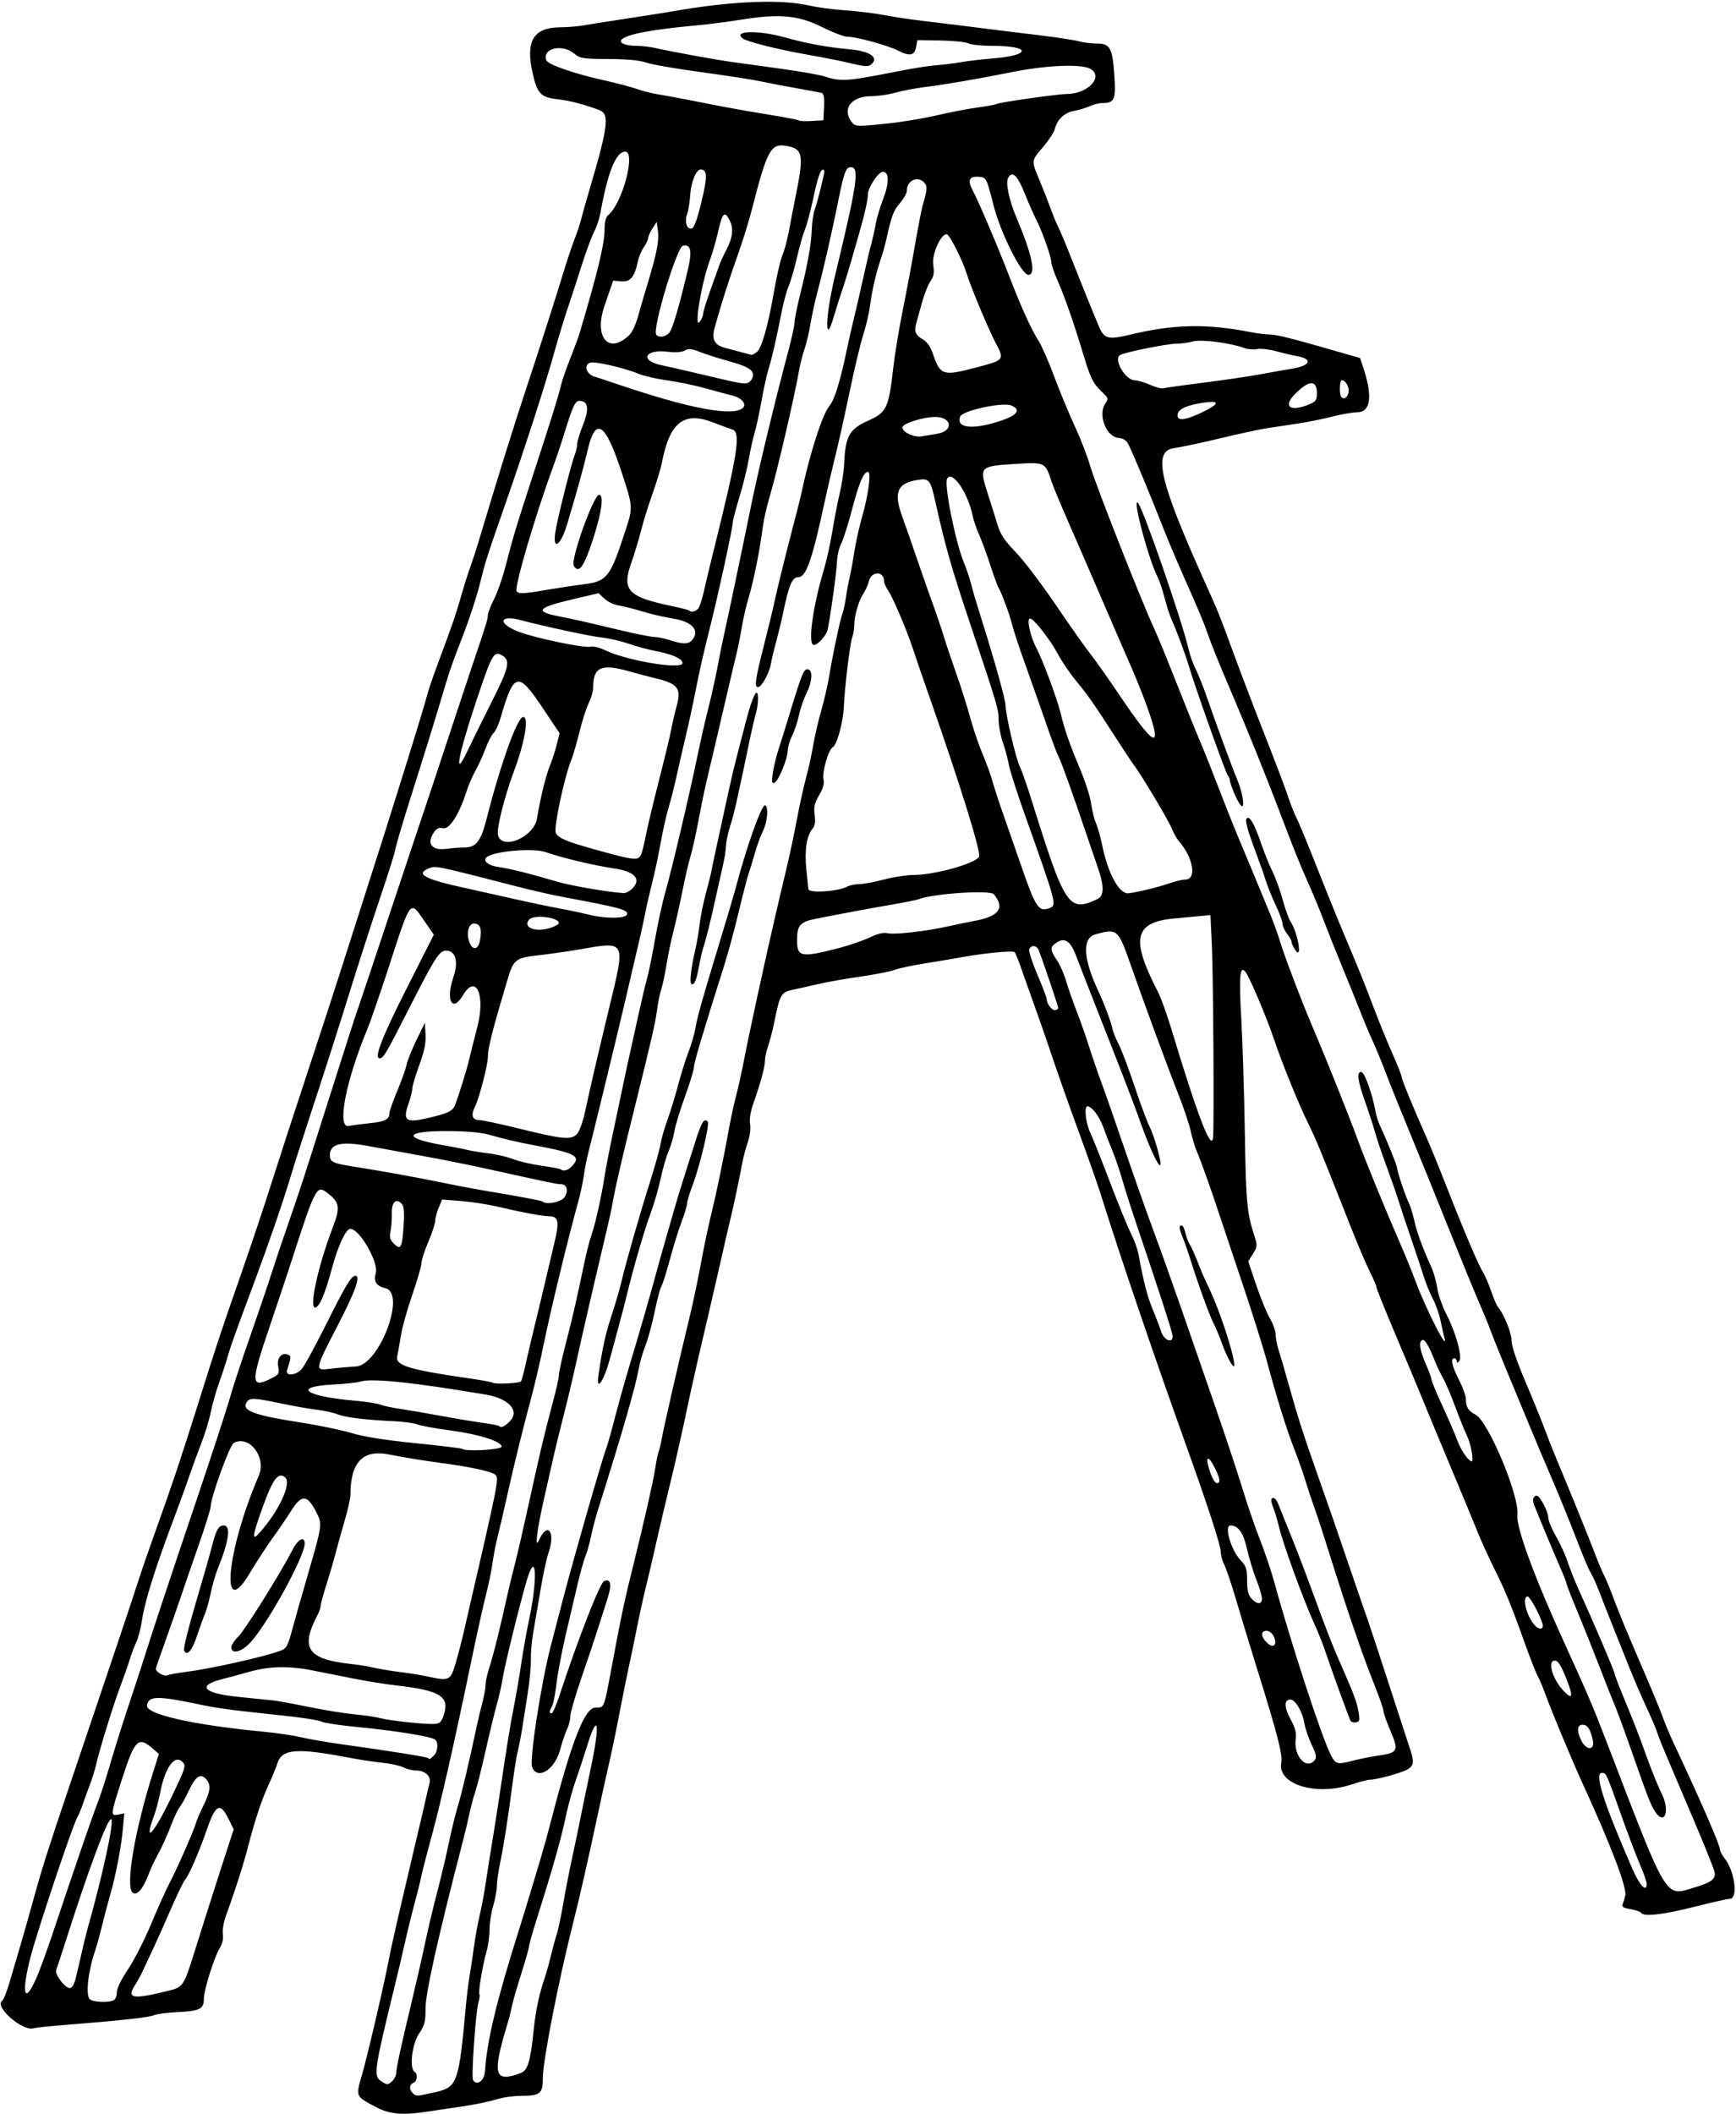 <?xml version="1.0" encoding="UTF-8"?>
<svg version="1.1" viewBox="0 0 758 923" xmlns="http://www.w3.org/2000/svg">
<path d="m164 919.82c-8.732-4.595-8.693-4.507-6.106-13.41 2.459-8.463 9.518-38.638 11.794-50.414 0.797-4.125 2.559-12.225 3.916-18s3.617-15.45 5.024-21.5c1.407-6.05 3.158-13.475 3.891-16.5 0.734-3.025 2.04-8.65 2.904-12.5s1.831-7.945 2.151-9.101c0.78-2.82-1.94-5.4-5.69-5.4-1.638 0-4.193-0.615-5.679-1.367-1.485-0.752-5.625-1.666-9.2-2.032-3.575-0.366-9.875-1.315-14-2.109-23.228-4.47-29.753-4.02-31.822 2.194-0.698 2.097-2.318 6.063-3.599 8.813-3.154 6.769-6.319 16.185-9.079 27-2.073 8.124-5.565 19.081-10.038 31.491-0.89 2.47-1.408 5.845-1.15 7.5 0.291 1.87-0.224 4.152-1.361 6.028-2.48 4.093-6.923 18.249-6.939 22.109-0.018 4.482-1.666 5.329-11.329 5.819-4.729 0.24-9.405 0.851-10.391 1.358-1.813 0.932-15.431 2.427-38.293 4.206-6.875 0.535-13.4 1.221-14.5 1.524-4.852 1.338-17.264-9.709-13.513-12.027 0.543-0.335 1.939-3.849 3.104-7.809 1.165-3.96 3.377-11.48 4.916-16.7 1.54-5.22 4.214-14.68 5.943-21 3.228-11.81 6.274-21.384 15.113-47.5 16.935-50.041 28.011-83.014 30.232-90 1.399-4.4 4.889-14.525 7.756-22.5 7.111-19.782 10.829-30.901 18.559-55.5 8.356-26.588 9.608-30.365 18.729-56.5 4.127-11.825 10.068-29.6 13.203-39.5 3.134-9.9 10.311-31.95 15.949-49 5.637-17.05 12.168-37.075 14.513-44.5 2.345-7.425 7.092-22.275 10.548-33 11.062-34.327 25.984-82.245 26.936-86.5 0.37-1.65 2.602-8.175 4.961-14.5 6.268-16.807 7.579-20.632 10.108-29.5 1.255-4.4 2.968-9.8 3.806-12 0.838-2.2 2.928-8.725 4.644-14.5 6.335-21.316 14.485-47.516 18.975-61 5.325-15.991 13.659-41.96 16.849-52.5 1.664-5.5 3.914-12.25 5-15s2.426-6.8 2.979-9c0.553-2.2 2.137-7.825 3.519-12.5 8.212-27.764 8.897-33.207 4.396-34.908-6.637-2.508-12.867-4.135-18.128-4.733-7.521-0.855-8.98-2.367-11.046-11.447-3.162-13.901 0.354-19.861 11.779-19.972 3.395-0.033 8.198-0.428 10.673-0.877 2.475-0.45 11.025-1.802 19-3.005s16.75-2.586 19.5-3.073c25.534-4.523 47.578-5.452 60-2.529 3.3 0.777 10.275 1.703 15.5 2.058 5.225 0.355 12.875 1.289 17 2.075 4.125 0.786 11.55 1.905 16.5 2.486s12.6 1.513 17 2.07c12.704 1.61 20.06 2.521 34.5 4.274 7.425 0.901 15.075 2.073 17 2.604 1.925 0.531 5.343 0.969 7.595 0.972 6.096 0.008 7.105 1.743 7.938 13.655 0.76 11.04 0.16 12.36-5.58 12.36-1.19 0-3.583 0.635-5.316 1.412-1.733 0.777-4.767 1.683-6.741 2.015-4.039 0.679-7.338 3.764-8.277 7.739-0.346 1.466-2.655 5.039-5.131 7.94-5.35 6.268-5.302 5.769-1.434 15.04 1.687 4.045 3.898 9.672 4.912 12.506 1.015 2.834 2.412 6.209 3.104 7.5s2.941 6.623 4.996 11.848c4.222 10.735 10.238 25.617 12.658 31.311 2.409 5.669 4.006 6.12 13.549 3.826 19.301-4.639 33.62-4.933 53.039-1.092 2.655 0.525 6.255 0.962 8 0.972 3.073 0.016 9.571 1.651 29.862 7.513l9.689 2.799 1.58 4.83c3.97 12.14 2.93 18.84-2.92 18.84-1.933 0-6.781 0.844-10.775 1.875-3.994 1.032-10.861 2.411-15.261 3.066s-10.475 1.569-13.5 2.032c-3.025 0.463-12.025 2.414-20 4.335s-17.156 3.875-20.403 4.342c-9.378 1.349-6.388 14.342 13.428 58.349 6.083 13.509 6.388 14.267 13.068 32.5 2.821 7.7 8.843 23.45 13.382 35 4.539 11.55 9.05 23.475 10.026 26.5 0.975 3.025 2.664 7.272 3.753 9.438s4.81 11.166 8.271 20c3.461 8.834 8.751 21.912 11.757 29.062 7.893 18.774 9.113 21.791 13.748 34 2.297 6.05 5.93 14.938 8.074 19.751 2.144 4.813 3.897 9.26 3.897 9.881 0 1.094 5.117 13.545 11.042 26.868 1.59 3.575 5.442 13.025 8.56 21 7.447 19.047 14.01 34.479 15.872 37.321 0.824 1.257 2.402 4.913 3.506 8.124s2.474 6.398 3.042 7.083c2.671 3.219 5.969 11.346 5.973 14.72 3e-3 2.334 2.227 8.967 5.897 17.583 3.241 7.609 7.042 16.947 8.447 20.752 1.405 3.805 3.975 10.292 5.712 14.417 4.873 11.571 13.891 33.797 16.558 40.809 1.32 3.47 3.084 7.633 3.92 9.25 0.836 1.617 2.802 6.428 4.367 10.691 1.566 4.263 6.552 16.3 11.081 26.75 4.529 10.45 9.025 21.25 9.991 24 0.967 2.75 3.13 7.925 4.808 11.5 11.84 25.24 20.22 44.5 20.22 46.48 0 0.693 0.929 2.441 2.064 3.885 4.455 5.664 5.956 17.645 2.21 17.645-0.984 0-7.987 1.575-15.563 3.5-13.536 3.439-22.044 4.39-23.158 2.587-0.31-0.502-2.393-1.222-4.628-1.599-3.268-0.552-3.927-1.01-3.366-2.337 0.384-0.908 0.883-2.55 1.11-3.651 0.721-3.497-6.26-21.851-18.257-48-4.797-10.455-14.016-32.527-16.498-39.5-1.077-3.025-2.618-6.686-3.425-8.135-0.807-1.449-3.292-7.749-5.524-14-5.97-16.74-8.7-23.4-13.43-32.86-2.341-4.675-5.619-11.875-7.283-16s-5.569-13.575-8.677-21c-8.272-19.761-14.554-34.884-16.617-40-0.998-2.475-5.67-13.608-10.382-24.74-4.71-11.13-8.57-20.71-8.57-21.28 0-0.571-1.293-3.613-2.873-6.76s-5.445-12.246-8.588-20.221c-12.726-32.289-14.978-37.769-18.075-44-4.31-8.671-11.514-26.374-15.306-37.61-3.309-9.807-10.648-27.061-12.421-29.203-2.368-2.861-2.798 2.078-1.767 20.256 0.577 10.164 1.278 32.494 1.558 49.622 0.499 30.527 0.957 35.591 4.085 45.187 1.472 4.516 1.446 4.917-0.518 8.095l-2.067 3.344 3.459 10.27c1.902 5.649 4.596 12.211 5.986 14.583 1.39 2.372 2.525 5.582 2.522 7.134-3e-3 1.552 0.655 4.847 1.462 7.322 0.807 2.475 2.652 8.775 4.101 14 3.829 13.806 6.631 22.574 12.786 40 5.82 16.478 6.934 19.697 15.22 44 2.907 8.525 5.784 16.85 6.394 18.5 0.61 1.65 4.914 14.7 9.563 29s8.909 27.382 9.466 29.071c1.511 4.583 1.25 6.232-1.238 7.815-2.34 1.49-13.61 4.61-16.67 4.61-0.97 0-4.421 0.894-7.669 1.986-15.743 5.295-32.813 0.075-30.947-9.463 0.654-3.342-1.685-12.42-10.444-40.523-3.171-10.175-7.384-24.011-9.362-30.746-1.978-6.735-4.284-13.575-5.125-15.2-0.83-1.62-1.52-4.12-1.52-5.56 0-2.8-5.46-19.58-15.47-47.49-14.14-39.47-28.1-80.5-37.06-109-1.297-4.125-5.576-16.275-9.508-27s-8.873-24.675-10.979-31c-2.106-6.325-5.693-16.675-7.97-23s-5.071-14.2-6.208-17.5c-1.137-3.3-2.393-6.363-2.792-6.806-0.719-0.799-13.878 0.473-23.513 2.272-2.75 0.514-9.725 1.686-15.5 2.605-5.775 0.919-11.85 2.216-13.5 2.882-1.65 0.666-8.4 1.989-15 2.941-6.6 0.952-14.925 2.424-18.5 3.271-3.575 0.847-8.11 1.869-10.077 2.272-6.008 1.23-6.316 1.734-8.903 14.564-0.665 3.3-1.842 7.815-2.615 10.033-0.773 2.218-1.411 5.143-1.417 6.5-0.013 2.749-1.816 9.431-4.982 18.467-1.349 3.85-1.891 7.161-1.511 9.239 0.348 1.906-0.078 5.199-1.035 8-0.895 2.618-2.034 7.011-2.531 9.761-1.06 5.864-3.736 18.502-4.975 23.5-0.477 1.925-2.706 11.6-4.953 21.5s-5.634 24.525-7.527 32.5-5.003 21.925-6.911 31-5.021 22.8-6.917 30.5-4.654 19.4-6.127 26c-1.474 6.6-3.523 15.375-4.555 19.5s-2.808 12.225-3.947 18-2.726 13.425-3.527 17c-0.801 3.575-2.616 12.575-4.034 20s-3.423 17.1-4.455 21.5-3.268 14.525-4.968 22.5c-4.502 21.111-7.899 36.031-11.043 48.5-6.27 24.86-12.99 59.41-12.99 66.77 0 6.817-1.135 7.724-9.684 7.74-3.199 6e-3 -8.066 0.725-10.816 1.597-2.75 0.872-9.275 2.219-14.5 2.992-5.225 0.773-12.425 1.84-16 2.37-10.682 1.585-15.871 1.079-21.998-2.146zm26.086-6.413c9.675-2.201 10.281-3.938 13.402-38.412 0.324-3.575 0.999-8.975 1.5-12 0.502-3.025 1.414-9.1 2.028-13.5 0.614-4.4 1.724-10.475 2.467-13.5 0.743-3.025 1.885-9.1 2.538-13.5 0.653-4.4 2.04-13.175 3.083-19.5 1.043-6.325 2.587-16.225 3.431-22 2.596-17.762 4.461-29.191 5.958-36.5 0.788-3.85 2.172-11.95 3.075-18 0.903-6.05 2.461-14.825 3.462-19.5 3.861-18.03 3.115-30.924-0.992-17.135-3.042 10.216-9.821 37.796-10.601 43.135-0.362 2.475-1.479 7.425-2.482 11s-3.239 12.8-4.969 20.5-3.767 15.8-4.529 18c-0.761 2.2-1.85 6.25-2.419 9-0.569 2.75-1.968 8.6-3.109 13-10.688 41.226-16.201 65.996-16.137 72.499 0.055 5.574-0.353 7.129-2.865 10.921-3.042 4.593-4.269 15.133-1.929 16.579 1.527 0.944 1.191 4.213-0.5 4.862-1.805 0.693-1.947 2.791-0.3 4.438 1.515 1.515 1.52 1.515 9.887-0.388zm-18.659-4.983c0.864-0.864 1.566-2.327 1.559-3.25-0.016-2.045 2.133-11.95 6.762-31.179 1.92-7.975 4.537-19.45 5.815-25.5s3.684-16.175 5.346-22.5 3.952-16 5.089-21.5 2.901-12.7 3.919-16c1.622-5.255 4.879-19.033 8.275-35 0.585-2.75 1.681-7.319 2.435-10.154 0.754-2.835 1.371-6.242 1.371-7.572s0.624-4.411 1.386-6.846c2.372-7.577 4.513-16.159 8.467-33.928 0.551-2.475 1.927-8.1 3.058-12.5s3.868-16.325 6.082-26.5c4.563-20.97 7.078-31.544 10.584-44.5 1.339-4.95 2.433-9.927 2.429-11.061-4e-3 -1.133 1.386-7.433 3.087-14 2.857-11.026 4.82-19.606 8.335-36.439 0.747-3.575 2.051-8.525 2.898-11 1.731-5.054 4.346-16.846 5.69-25.651 0.491-3.217 2.043-11.249 3.449-17.849 1.406-6.6 3.447-16.275 4.535-21.5 1.088-5.225 2.648-12.425 3.467-16 0.819-3.575 2.411-10.775 3.539-16s2.678-11.75 3.446-14.5c0.768-2.75 2.377-10.625 3.577-17.5s3.214-16.1 4.477-20.5c2.762-9.623 10.492-42.37 13.927-59 1.363-6.6 3.567-16.275 4.898-21.5s3.173-13.55 4.096-18.5c0.922-4.95 2.151-11.025 2.73-13.5 1.157-4.946 7.37-34.556 11.854-56.5 3.235-15.83 10.527-46.061 16.487-68.359 1.35-5.15 2.48-10.42 2.48-11.71 0-1.293 1.105-6.756 2.456-12.141 3.259-12.991 4.789-21.605 5.025-28.29 0.107-3.025 0.681-6.85 1.276-8.5 0.983-2.727 2.676-9.22 4.011-15.381 0.366-1.688 0.129-2.252-0.815-1.937-0.791 0.264-2.255 4.874-3.613 11.381-1.26 6.016-2.96 12.513-3.78 14.438-0.822 1.925-2.398 7.424-3.502 12.22-1.104 4.796-2.728 10.421-3.609 12.5-0.881 2.079-2.228 6.93-2.993 10.78-2.663 13.395-4.265 20.409-5.754 25.19-0.824 2.646-2.253 9.085-3.175 14.31-0.922 5.225-2.28 11.525-3.019 14s-1.883 7.65-2.543 11.5c-0.66 3.85-2.499 11.275-4.085 16.5s-2.884 10.172-2.883 10.992c4e-3 2.435-6.771 33.447-10.488 48.008-1.895 7.425-4.396 18.45-5.557 24.5s-3.143 15.275-4.404 20.5-3.073 13.1-4.026 17.5c-0.953 4.4-2.556 10.732-3.562 14.071-1.006 3.339-2.578 10.314-3.494 15.5-0.916 5.186-2.585 13.029-3.708 17.429s-2.467 10.25-2.984 13c-0.912 4.846-2.081 9.972-8.781 38.5-4.135 17.605-14.773 61.373-16.162 66.5-0.596 2.2-1.428 6.475-1.849 9.5-0.421 3.025-1.52 8.2-2.444 11.5-4.264 15.232-12.192 47.922-15.037 62-1.445 7.15-3.902 17.725-5.461 23.5-3.338 12.367-7.522 29.291-10.014 40.5-1.867 8.403-3.099 13.715-5.099 22-0.664 2.75-1.543 7.475-1.954 10.5s-1.678 9.1-2.815 13.5c-1.137 4.4-3.933 17-6.213 28-7.915 38.19-13.665 63.502-17.945 79-1.671 6.05-3.458 13.025-3.973 15.5-0.514 2.475-1.857 7.875-2.984 12s-2.957 11.55-4.067 16.5c-1.11 4.95-3.121 13.5-4.468 19-9.035 36.879-9.46 39.719-6.285 41.943 2.768 1.939 3.254 1.937 5.206-0.015zm40.32-3.93c0.828-13.304 5.018-30.817 14.711-61.5 1.303-4.125 3.515-11.325 4.915-16 1.4-4.675 3.495-11.65 4.656-15.5s3.158-11.05 4.437-16c9.177-35.497 14.851-50 19.559-50 3.913 0 3.632 0.7 7.019-17.5 4.219-22.673 5.674-29.502 9.798-46 4.243-16.973 8.219-34.536 9.152-40.421 0.603-3.806 1.306-7.259 1.561-7.673 0.256-0.414 0.906-3.149 1.446-6.079 1.064-5.776 7.319-33.089 11.984-52.327 1.601-6.6 3.885-17.4 5.076-24s3.223-16.275 4.516-21.5c2.24-9.056 5.181-23.287 7.956-38.5 0.702-3.85 2.043-9.925 2.979-13.5 0.936-3.575 2.514-10.775 3.507-16 1.792-9.432 9.235-43.706 13.029-60 1.089-4.675 2.398-10.3 2.91-12.5 0.512-2.2 1.84-7.825 2.952-12.5s2.953-13.45 4.091-19.5 2.926-14.15 3.973-18 2.431-10.15 3.076-14c0.645-3.85 2.236-10.725 3.536-15.277 1.3-4.553 2.857-11.302 3.461-15 1.541-9.437 4.734-24.514 5.791-27.345 0.488-1.308 1.204-4.628 1.592-7.378 0.387-2.75 1.095-6.575 1.572-8.5 0.477-1.925 1.381-6.875 2.01-11 0.628-4.125 2.184-11.1 3.457-15.5 2.687-9.285 4.029-19.5 2.562-19.5-1.929 0-3.917 4.659-6.965 16.322-1.699 6.502-3.845 13.252-4.769 15-0.924 1.748-1.765 5.428-1.87 8.178-0.168 4.403-2.709 22.899-4.03 29.336-0.588 2.866-5.046 7.499-6.406 6.659-2.16-1.335 0.074-17.134 4.525-31.995 1.318-4.4 3.08-12.275 3.916-17.5 0.836-5.225 2.274-12.65 3.195-16.5 0.921-3.85 1.789-9.475 1.927-12.5 0.588-12.817 2.155-15.618 10.932-19.532 7.631-3.404 8.627-5.576 10.567-23.037 0.607-5.462 2.459-16.68 4.117-24.93 1.658-8.25 4.105-21.3 5.438-29s2.826-15.35 3.318-17c1.994-6.694 2.078-8.352 0.503-9.928-2.93-2.895-7.46-0.689-7.46 3.619 0 1.126-1.33 3.561-2.955 5.412-2.838 3.233-3.719 5.537-5.886 15.399-0.544 2.475-1.672 6.525-2.507 9-2.176 6.448-3.825 13.596-4.73 20.5-0.433 3.3-1.746 8.925-2.918 12.5s-3.861 14.825-5.975 25-4.975 23-6.357 28.5-3.479 14.5-4.658 20c-5.35 24.957-8.006 32.5-11.446 32.5-2.636 0-4.076 3.393-6.58 15.5-0.683 3.3-2.04 8.925-3.017 12.5s-2.046 8.075-2.376 10c-0.679 3.961-4.048 10-5.579 10-1.676 0-1.19-3.423 2.595-18.307 1.985-7.806 4.008-16.167 4.495-18.579 0.952-4.713 5.629-23.6 9.067-36.614 1.163-4.4 2.448-9.575 2.856-11.5 3.697-17.421 9.123-34.202 12.268-37.941 2.187-2.599 4.766-11.108 7.748-25.559 0.681-3.3 2.014-9.15 2.963-13s2.709-11.5 3.912-17 2.795-12.25 3.539-15c0.744-2.75 1.643-6.8 2-9 0.356-2.2 1.807-7.003 3.223-10.673 2.68-6.945 2.61-11.826-0.16-11.826-1.98 0-6.52 6.905-6.52 9.917 0 2.413-1.818 10.24-4.431 19.083-0.732 2.475-2.098 7.2-3.035 10.5-0.938 3.3-2.168 7.35-2.734 9-1.312 3.826-3.684 11.267-4.622 14.5-4.111 14.173-3.855 0.303 0.313-17 9.909-41.127 10.915-48 7.026-48-2.124 0-2.986 2.301-5.428 14.5-2.674 13.36-6.601 30.542-9.14 40-1.034 3.85-2.408 10.15-3.054 14-0.646 3.85-1.817 8.8-2.604 11-0.786 2.2-1.825 6.25-2.308 9-2.181 12.417-9.909 45.531-13.068 56-1.162 3.85-2.455 9.7-2.875 13-1.223 9.625-4.01 23.497-6.079 30.258-1.053 3.442-2.408 9.292-3.01 13-0.603 3.708-1.712 9.217-2.466 12.242-0.753 3.025-2.769 11.575-4.48 19s-4.236 18.225-5.611 24c-3.745 15.722-4.147 17.567-6.422 29.5-1.154 6.05-2.72 13.025-3.482 15.5s-2.324 9.225-3.474 15-2.91 13.65-3.912 17.5-2.361 10.375-3.019 14.5c-0.658 4.125-1.711 9.075-2.339 11s-1.448 5.975-1.821 9c-0.619 5.022-2.852 14.767-9.393 41-5.147 20.643-8.464 34.775-9.506 40.5-1.152 6.331-1.701 8.833-4.938 22.5-4.516 19.065-9.356 40.129-11.605 50.5-1.312 6.05-3.759 16.325-5.438 22.833-1.679 6.508-3.711 14.833-4.516 18.5-0.805 3.667-2.547 11.392-3.872 17.167-3.169 13.815-4.291 22.933-2.265 18.4 3.736-8.361 7.338-3.553 4.136 5.521-0.81 2.295-2.391 9.664-3.515 16.376-1.123 6.712-2.558 15.128-3.188 18.703-0.63 3.575-1.072 8.75-0.984 11.5 0.088 2.75-0.551 9.5-1.421 15-0.87 5.5-1.927 12.25-2.348 15s-1.251 7.025-1.845 9.5c-0.593 2.475-1.603 8.55-2.243 13.5-2.021 15.618-4.066 28.771-5.55 35.697-0.789 3.684-1.435 8.214-1.435 10.068 0 1.854-0.727 5.815-1.616 8.803-0.889 2.987-1.611 7.681-1.604 10.432 7e-3 2.75-0.581 7.025-1.307 9.5-1.654 5.642-3.726 18.08-3.114 18.692 0.252 0.252 0.057 1.858-0.434 3.568-1.181 4.117-3.166 32.541-2.364 33.839 1.658 2.682 4.938 0.406 5.188-3.6zm20.579-133.09c-1.218-3.173 3.989-36.81 8.19-52.912 1.291-4.95 3.731-14.292 5.421-20.761 4.762-18.226 16.974-60.751 18.903-65.824 0.539-1.417 2.186-7.265 3.66-12.996 1.474-5.731 4.166-15.37 5.981-21.42 4.722-15.738 9.982-33.95 11.987-41.5 0.949-3.575 2.78-10.1 4.067-14.5 1.288-4.4 3.093-10.7 4.013-14 0.92-3.3 2.697-9.15 3.95-13s3.508-10.945 5.012-15.767c2.729-8.751 3.921-10.725 5.493-9.095 0.987 1.024-3.353 19.257-6.672 28.033-1.29 3.41-2.34 6.94-2.34 7.85 0 0.912-1.062 4.436-2.359 7.829s-3.629 10.896-5.181 16.671-3.22 11.032-3.707 11.682c-0.487 0.65-1.767 5.502-2.846 10.781-1.079 5.28-2.889 11.948-4.023 14.818-1.134 2.87-2.47 7.469-2.968 10.219-1.503 8.297-7.142 27.82-17.906 62-1.039 3.3-2.363 8.369-2.942 11.264-0.579 2.895-1.657 6.72-2.395 8.5-0.738 1.78-2.288 7.286-3.444 12.236-1.156 4.95-3.501 14.973-5.212 22.274-1.71 7.301-3.518 16.854-4.017 21.23-0.499 4.376-1.378 8.835-1.954 9.91-1.276 2.384-1.314 3.086-0.167 3.086 0.483 0 2.018-3.487 3.41-7.75 7.833-23.986 17.706-49.311 19.492-49.996 3.018-1.158 3.488 1.491 1.404 7.915-1.129 3.482-2.967 9.256-4.085 12.831-1.117 3.575-4.288 13.025-7.046 21-2.758 7.975-5.024 15.76-5.034 17.3-0.011 1.54-0.624 4.015-1.363 5.5-0.739 1.485-2.137 5.625-3.107 9.2-2.376 8.755-9.944 13.345-12.221 7.412zm28.996-171.03c1.721-11.96 2.995-17.783 5.663-25.882 1.631-4.95 3.599-11.7 4.375-15 1.964-8.354 8.083-29.707 12.608-44 2.09-6.6 4.086-13.8 4.436-16 0.35-2.2 1.705-6.925 3.01-10.5s3.373-10.325 4.596-15 3.259-11.2 4.525-14.5 2.61-7.8 2.986-10c0.941-5.506 2.646-11.604 10.202-36.5 3.589-11.825 6.873-22.85 7.298-24.5 4.639-18.031 11.674-37.806 13.129-36.907 1.492 0.922 0.912 7.362-1.009 11.197-1.022 2.041-2.619 6.41-3.549 9.71-0.93 3.3-2.165 7.35-2.744 9-0.58 1.65-2.499 9.075-4.265 16.5-1.766 7.425-4.633 18-6.37 23.5-9.63 30.47-13.22 42.54-13.22 44.41 0 1.153-1.759 6.931-3.91 12.841-2.15 5.91-4.23 12.748-4.622 15.197-0.392 2.448-1.565 6.44-2.606 8.871s-2.589 7.782-3.438 11.893c-0.849 4.111-2.875 11.085-4.503 15.499-2.792 7.572-7.421 23.537-10.376 35.786-0.73 3.025-2.31 9.1-3.511 13.5s-2.782 10.25-3.513 13c-2.748 10.338-6.334 15.775-5.198 7.882zm40.463-170.93c-0.742-0.742 0.052-7.408 1.723-14.454 0.717-3.025 1.608-8.2 1.98-11.5 0.372-3.3 1.598-9.375 2.723-13.5s2.247-8.625 2.491-10c0.416-2.339 2.769-13.283 7.418-34.5 1.085-4.95 2.619-11.475 3.409-14.5s2.634-10.115 4.097-15.756c3.022-11.652 5.287-16.028 5.34-10.315 0.018 1.886-0.389 4.811-0.903 6.5-0.514 1.689-1.638 6.446-2.497 10.571-5.791 27.811-6.993 33.132-8.68 38.444-1.038 3.269-1.888 7.227-1.888 8.794s-0.65 5.643-1.445 9.056c-0.795 3.413-2.177 9.581-3.072 13.706-2.143 9.879-4.109 17.8-5.337 21.5-0.548 1.65-1.473 5.671-2.057 8.936-1.041 5.819-2.148 8.172-3.302 7.017zm35.674-92.076c0.399-2.683 1.535-7.353 2.524-10.378 0.989-3.025 3.235-10.225 4.992-16 5.243-17.232 6.046-19.145 7.876-18.765 2.195 0.456 1.78 5.603-0.869 10.796-1.095 2.146-2.495 6.28-3.111 9.186-0.616 2.906-1.964 6.953-2.997 8.993s-1.898 4.966-1.923 6.5c-0.062 3.69-4.156 13.524-5.869 14.095-1.074 0.358-1.202-0.549-0.624-4.428zm-110.08 567.67c3.076-1.169 4.199-4.88 5.617-18.562 0.937-9.034 2.423-15.936 5.164-23.981 0.562-1.65 1.671-5.7 2.464-9 0.793-3.3 1.906-7.35 2.474-9 0.568-1.65 1.849-7.725 2.847-13.5 0.998-5.775 2.799-15 4.001-20.5s2.804-13.15 3.559-17c0.755-3.85 2.756-13.525 4.445-21.5 4.283-20.213 3.149-25.334-1.932-8.725-1.216 3.974-3.333 10.375-4.706 14.225s-3.335 11.05-4.361 16c-1.857 8.958-5.853 23.039-12.487 44-1.915 6.05-3.479 11.571-3.476 12.268 3e-3 0.698-1.532 6.098-3.411 12s-3.72 12.307-4.093 14.232c-0.372 1.925-1.289 5.525-2.038 8-6.634 21.928-5.643 25.444 5.931 21.044zm-177.96-31.65c0.933-0.35 1.582-1.78 1.582-3.47 0-1.768 1.87-5.647 4.89-10.143 2.69-4.004 7.23-12.905 10.09-19.78 2.86-6.875 6.503-14.975 8.096-18 3.317-6.299 10.357-22.287 11.448-26 0.404-1.375 1.737-4.525 2.962-7 3.383-6.834 3.767-9.465 1.748-11.959-2.537-3.134-4.746-1.777-7.824 4.805-1.454 3.109-3.251 6.347-3.993 7.195-0.742 0.848-2.486 4.56-3.874 8.25s-3.826 9.071-5.417 11.958c-1.591 2.888-3.672 7.366-4.626 9.951-2.081 5.644-4.996 8.702-6.685 7.014-3.066-3.066 1.075-27.253 8.92-52.102l2.648-8.387-2.811-2.418c-6.272-5.395-7.771-3.843-13.479 13.953-4.888 15.239-4.925 15.62-1.467 14.959l2.625-0.502-0.564 6.391c-0.727 8.244-3.087 20.534-5.643 29.391-1.111 3.85-2.714 9.925-3.561 13.5-0.847 3.575-2.152 8.3-2.899 10.5-3.129 9.212-4.271 19.413-2.384 21.3 1.262 1.262 7.527 1.626 10.218 0.593zm23.082-4c7.851-1.925 7.459-1.329 13.408-20.39 2.833-9.075 7.62-24.119 10.64-33.431l5.49-16.931-2.269-4.569c-3.641-7.333-5.606-6.402-9.354 4.431-3.537 10.221-7.881 20.199-9.783 22.466-0.708 0.844-3.421 6.484-6.03 12.534s-6.238 14.15-8.065 18-3.829 8.125-4.45 9.5c-0.621 1.375-2.053 3.95-3.184 5.723-3.668 5.751-1.062 6.262 13.597 2.667zm-56.858-5.23c1.395-3.11 4.495-11.51 6.889-18.66 10.204-30.478 17.74-52.399 19.938-58 1.295-3.3 3.722-10.725 5.394-16.5 1.672-5.775 4.675-15.45 6.673-21.5 6.934-20.99 7.6-23.031 9.469-29 2.584-8.255 10.812-33.059 18.906-57 10.202-30.176 15.785-47.24 17.995-55 1.097-3.85 4.754-14.875 8.127-24.5 3.373-9.625 7.65-22.225 9.504-28s5.418-16.35 7.921-23.5 6.174-18.175 8.159-24.5 6.641-20.95 10.345-32.5c3.704-11.55 7.437-23.25 8.295-26 0.858-2.75 2.053-6.35 2.656-8 0.603-1.65 7.153-21.225 14.556-43.5s13.939-41.85 14.524-43.5c0.585-1.65 4.846-14.475 9.467-28.5s9.998-30.225 11.949-36c5.925-17.545 6.59-19.705 6.59-21.417 0-0.907 1.197-3.997 2.659-6.866 1.463-2.869 3.709-9.267 4.992-14.217 3.543-13.672 4.617-17.233 12.368-41 8.35-25.604 10.862-33.675 11.985-38.5 0.448-1.925 2.243-7.1 3.988-11.5s3.576-9.35 4.068-11c7.89-26.58 10.91-39.02 10.91-45.09 0-3.465 0.515-5.578 1.573-6.456 6.374-5.29 12.388-28.502 7.192-27.759-4.036 0.577-7.384 9.135-10.689 27.32-0.4 2.2-1.648 5.8-2.773 8-1.125 2.2-3.53 8.725-5.343 14.5-1.813 5.775-4.527 14.1-6.03 18.5-1.504 4.4-4.171 13.175-5.928 19.5-3.86 13.898-12.683 41.242-20.973 65-8.71 24.96-8.882 25.498-11.519 36.063-1.313 5.26-4.46 14.935-6.993 21.5-5.704 14.785-5.794 15.041-8.895 25.437-3.996 13.397-7.902 26.012-14.4 46.5-3.314 10.45-6.234 20.35-6.49 22-0.255 1.65-3.217 11.1-6.581 21s-9.537 29.025-13.717 42.5-10.872 34.4-14.87 46.5c-3.998 12.1-8.764 26.95-10.59 33-3.603 11.938-9.699 29.641-16.182 47-8.229 22.032-10.037 27.087-11.32 31.651-0.719 2.558-2.417 7.733-3.773 11.5s-2.994 9.549-3.641 12.849c-0.647 3.3-2.494 9.375-4.103 13.5s-3.999 10.65-5.31 14.5c-1.311 3.85-3.746 10.6-5.411 15-9.188 24.276-13.764 38.668-15.223 47.876-0.599 3.782-1.698 8.057-2.442 9.5-0.744 1.443-2.046 4.874-2.895 7.624s-2.741 8.15-4.206 12c-2.936 7.716-9.116 27.726-10.501 34-0.486 2.2-1.836 6.475-3 9.5s-2.478 6.651-2.918 8.058c-0.44 1.407-1.542 3.993-2.449 5.747-2.324 4.493-17.139 48.784-20.12 60.149-4.201 16.016-2.995 21.709 2.162 10.203zm17.272 0.092c0.545-2.062 1.681-6.9 2.525-10.75 0.844-3.85 2.169-9.25 2.944-12 6.41-22.727 11.452-45.997 10.231-47.219-1.318-1.318-9.627 20.854-19.943 53.219-1.929 6.05-3.792 11.724-4.142 12.61-0.731 1.852 3.877 7.89 6.021 7.89 0.755 0 1.819-1.688 2.364-3.75zm707.12-40.26c7.597-2.263 9.452-3.84 8.458-7.194-0.82-2.769-5.594-14.402-13.664-33.298-9.293-21.761-10.562-24.829-11.332-27.402-0.395-1.321-2.523-6.271-4.727-11-2.2-4.73-5.79-13.1-7.96-18.6-2.176-5.5-5.318-13.375-6.98-17.5s-4.098-10.323-5.411-13.772c-1.313-3.45-3.037-7.275-3.831-8.5-0.794-1.225-3.684-8.078-6.424-15.228-2.74-7.15-7.31-18.4-10.156-25-2.846-6.6-7.316-17.175-9.932-23.5-2.617-6.325-7.282-17.575-10.369-25-3.086-7.425-6.248-15.3-7.027-17.5-0.779-2.2-2.995-7.6-4.926-12s-8.02-19.25-13.533-33c-5.512-13.75-13.182-32.65-17.045-42-3.863-9.35-8.476-20.825-10.252-25.5-1.776-4.675-4.278-10.75-5.559-13.5-1.282-2.75-3.65-8.375-5.263-12.5s-5.255-13.125-8.093-20c-2.839-6.875-6.428-15.875-7.978-20s-4.617-11.55-6.817-16.5c-3.988-8.972-6.023-14.052-13.215-33-5.245-13.817-14.025-35.508-20.645-51-5.959-13.947-8.531-20.375-11.003-27.5-0.859-2.475-4.485-11.025-8.059-19s-8.429-19.45-10.789-25.5c-4.841-12.409-12.354-30.487-14.545-35-1.092-2.248-2.251-3.077-4.625-3.308-5.285-0.513-8.99-9.991-5.805-14.851 1.526-2.329 1.469-2.557-1.291-5.139-3.768-3.525-5.114-6.136-7.835-15.202-4.277-14.252-8.525-26.524-11.45-33.08-1.61-3.62-2.93-7.45-2.93-8.5 0-2.29-4.02-13.63-6.55-18.491-0.98-1.886-3.24-7.029-5.02-11.429-3.295-8.147-5.475-10.153-7.31-6.724-1.103 2.06 0.505 9.746 3.525 16.847 6.97 16.387 8.88 25.377 5.38 25.377-3.01 0-12.23-18.41-15.27-30.5-2.85-11.292-3.17-11.992-5.75-12.259-4.864-0.504-5.772 1.162-3.255 5.972 2.794 5.34 11.154 25.028 16.256 38.287 4.867 12.646 9.456 22.705 12.487 27.366 1.3 1.999 4.376 9.034 6.836 15.634 2.46 6.6 6.524 16.402 9.031 21.781 2.507 5.38 5.508 13.167 6.669 17.304 2.014 7.176 21.71 57.284 27.482 69.915 2.606 5.702 4.909 11.351 14.475 35.5 2.288 5.775 5.233 12.975 6.545 16s4.623 11.35 7.356 18.5c2.734 7.15 6.391 16.375 8.127 20.5 3.585 8.519 11.583 27.794 14.938 36 1.237 3.025 2.927 7.75 3.756 10.5 2.125 7.046 9.779 27.114 15.005 39.344 5.526 12.929 15.647 38.238 19.258 48.156 3.195 8.776 12.06 30.456 17.991 44 2.288 5.225 5.505 13.1 7.15 17.5 4.793 12.826 14.72 32.107 12.485 24.25-0.352-1.238-1.088-4.494-1.636-7.237-0.548-2.743-2.066-7.034-3.374-9.536s-3.063-6.783-3.9-9.513c-0.837-2.73-3.301-10.139-5.475-16.464s-4.721-13.975-5.658-17c-0.937-3.025-3.247-9.648-5.131-14.718s-4.095-11.595-4.912-14.5c-0.817-2.905-2.83-9.107-4.474-13.782-3.289-9.352-3.754-13-1.657-13 1.356 0 4.875 9.738 6.142 17 0.336 1.925 1.243 4.85 2.016 6.5 3.121 6.664 7.467 17.403 7.467 18.449 0 1.462 3.883 12.963 5.219 15.461 0.573 1.071 1.602 4.455 2.285 7.519 1.167 5.233 3.368 11.231 7.548 20.571 0.985 2.2 2.112 6.25 2.505 9 0.393 2.75 2.222 7.925 4.065 11.5 4.148 8.047 7.027 18.75 5.465 20.313-0.8 0.79-1.1 0.75-1.1-0.11 0-0.66-0.45-1.2-1-1.2-1.768 0-1.05 3.351 2.013 9.391 1.643 3.24 2.987 6.916 2.987 8.168 0 3.665 1.048 5.414 4.227 7.058 5.662 2.928 19.34 35.686 18.318 43.87-0.645 5.159 7.406 27.09 20.379 55.512 9.989 21.886 12.638 28.074 18.095 42.271 27.632 71.891 25.699 68.684 39.007 64.721zm-16.736-32.199c-2.079-2.622-3.607-6.39-9.788-24.144-3.475-9.982-7.186-20.174-8.248-22.649s-4.093-10.125-6.737-17-6.993-17.748-9.663-24.162c-2.67-6.42-4.85-12.01-4.85-12.42 0-0.417-1.296-3.719-2.881-7.338-2.687-6.138-9.152-21.627-11.23-26.905-0.93-2.36-0.46-4.18 1.07-4.18 1.372 0 5.04 6.916 5.04 9.504 0 1.314 1.515 5.001 3.366 8.193 1.851 3.192 4.17 8.279 5.152 11.304 0.982 3.025 3.332 8.875 5.222 13 5.594 12.211 15.261 34.824 15.258 35.694-1e-3 0.443 1.296 3.956 2.882 7.806 5.82 14.123 7.416 18.217 11.205 28.736 2.127 5.905 5.029 13.029 6.45 15.833 3.464 6.836 1.7 13.697-2.244 8.725zm-157.69-376.95c-0.88-1.26-1.6-2.8-1.6-3.43 0-0.628-0.9-2.287-2-3.685s-2-3.372-2.001-4.385c-4.3e-4 -1.013-1.336-4.664-2.967-8.113s-3.629-8.399-4.439-11c-0.81-2.601-2.662-7.879-4.116-11.729-3.87-10.247-4.971-14.339-4.094-15.217 1.232-1.232 3.275 2.301 6.115 10.571 1.444 4.205 3.737 9.896 5.096 12.645 1.359 2.75 3.367 8.294 4.461 12.32 1.094 4.026 2.632 8.301 3.416 9.5 3.238 4.949 5.295 17.041 2.13 12.522zm-26.415-67.852c-1.203-2.755-2.187-5.59-2.187-6.3 0-0.71-0.43-1.721-0.956-2.247-0.862-0.862-15.001-40.651-17.037-47.944-1.079-3.866-5.643-16.125-7.446-20-0.768-1.65-2.144-5.905-3.059-9.456-0.915-3.551-2.296-7.678-3.068-9.172-3.952-7.643-11.177-34.787-8.616-32.372 2.165 2.042 19.164 51.086 22.142 63.884 0.625 2.686 2.039 6.652 3.141 8.813s3.275 7.613 4.827 12.116c3.942 11.432 10.896 30.319 13.141 35.687 2.284 5.464 3.499 12 2.23 12-0.508 0-1.908-2.254-3.111-5.01zm179.82 475.46c0-0.855-1.385-4.793-3.079-8.75s-5.311-13.495-8.039-21.195c-6.476-18.278-6.576-18.5-8.392-18.5-3.5 0 0.398 12.344 13.182 41.75 3.249 7.473 6.328 10.731 6.328 6.695zm-643.98-38.22c6.026-12.534 6.284-13.362 4.663-14.983-3.417-3.417-7.566 2.238-9.724 13.251-0.647 3.3-1.801 7.697-2.565 9.77-4.985 13.529-0.438 8.737 7.626-8.038zm498.98-15.73c1.01-1.217 0.77-2.476-1.284-6.75-1.389-2.89-2.82-7.092-3.179-9.338-0.8-4.98-3.96-10.41-6.06-10.41-2.873 0-2.88 3.229-0.019 8.518 2.067 3.821 2.672 6.082 2.299 8.584-1.096 7.352 4.567 13.819 8.233 9.401zm17.043 0.111c3.003-0.762 7.655-1.698 10.338-2.08 9.169-1.308 9.515-2.002 5.588-11.208-1.602-3.755-2.924-7.558-2.939-8.452-0.015-0.894-1.995-6.519-4.401-12.5-4.66-11.57-11.86-32.64-19.27-56.37-2.49-7.975-5.434-16.975-6.544-20-1.109-3.025-2.828-8.2-3.818-11.5-0.99-3.3-3.212-9.6-4.937-14-3.412-8.705-7.572-22.065-11.986-38.5-1.551-5.775-6.451-21.3-10.888-34.5-4.437-13.2-9.034-26.925-10.215-30.5-3.543-10.725-7.67-22.265-9.381-26.236-0.886-2.055-2.108-6.105-2.716-9-0.608-2.895-3.068-10.214-5.467-16.264-4.51-11.375-14.314-37.995-20.894-56.73-5.315-15.133-5.688-15.45-15.166-12.875-5.963 1.62-5.482 10.614 1.342 25.105 2.484 5.274 5.444 13.187 5.986 16 0.265 1.375 1.526 4.525 2.804 7s4.38 10.684 6.894 18.242 5.448 15.46 6.52 17.56c2.159 4.233 5.49 16.143 4.727 16.906-0.807 0.807-4.698-7.58-8.679-18.708-3.634-10.16-5.776-15.721-19.645-51-3.567-9.075-7.378-18.864-8.468-21.754-2.397-6.357-4.904-8.086-8.402-5.794-3.044 1.995-3.046 3.182-9e-3 7.651 1.333 1.962 3.142 6.038 4.02 9.057 0.878 3.019 2.982 9.056 4.676 13.415 1.694 4.359 4.14 11.3 5.436 15.425s3.766 11.325 5.491 16 6.277 17.725 10.117 29c3.84 11.275 9.486 27.25 12.546 35.5 3.061 8.25 8.372 23.1 11.802 33s10.099 29.156 14.82 42.791c4.721 13.635 10.248 30.285 12.283 37 2.035 6.715 5.443 16.625 7.573 22.021 2.13 5.396 4.998 13.946 6.373 19 7.046 25.898 20.716 67.657 24.496 74.831 2.226 4.224 2.658 4.331 9.983 2.473zm-1.38-17.36c-0.569-0.922-8.901-23.877-11.161-30.75-0.904-2.75-3.173-8.375-5.041-12.5-4.505-9.945-13.176-33.752-14.876-40.842-0.746-3.112-1.856-6.924-2.467-8.473-1.379-3.497-1.401-4.685-0.089-4.685 0.562 0 1.427 1.012 1.923 2.25 0.496 1.238 3.173 7.875 5.949 14.75s7.566 19.475 10.645 28c3.079 8.525 7.074 18.875 8.877 23 7.558 17.288 8.513 19.706 9.463 23.946 0.548 2.445 0.773 4.808 0.5 5.25-0.626 1.014-3.109 1.049-3.724 0.054zm-52.34-156.32c-1.133-1.885-2.841-5.677-3.794-8.427-0.954-2.75-2.548-6.575-3.543-8.5-1.882-3.64-6.662-16.786-10.181-28-1.122-3.575-2.662-7.978-3.421-9.784-1.61-3.84-1.73-5.22-0.46-5.22 0.506 0 1.24 1.456 1.631 3.235 0.391 1.779 1.296 4.142 2.011 5.25 0.715 1.108 2.234 4.49 3.376 7.515s3.182 7.75 4.535 10.5c6.575 13.361 15.021 42.032 9.848 33.427zm-347.89 171.5c1.864-1.864 2.074-6 0.358-7.061-2.23-1.378-17.907-3.862-34.287-5.434-7.15-0.686-13.9-1.706-15-2.266-1.1-0.56-7.175-1.591-13.5-2.289s-16-1.762-21.5-2.363c-5.5-0.601-12.925-1.713-16.5-2.472-20.216-4.291-24.014-4.304-24.844-0.081-0.774 3.939 20.046 8.651 51.336 11.617 5.495 0.521 12.695 1.595 16 2.386 3.304 0.791 11.183 2.157 17.508 3.034 20.447 2.837 37.36 5.526 37.853 6.019 0.7 0.7 0.848 0.637 2.576-1.091zm506.03-6.68c-1.041-4.847-2.308-6.75-4.496-6.75-2.417 0-2.596 2.878-0.439 7.05 2.255 4.362 5.889 4.141 4.936-0.3zm-501.66-11.24c2.542-7.786-1.687-10.466-19.802-12.549-5.225-0.601-14-1.991-19.5-3.09s-13.6-2.708-18-3.576c-10.509-2.074-19.001-1.883-27.814 0.623-3.952 1.124-9.078 2.514-11.391 3.088-11.68 2.901-8.709 6.271 6.918 7.847 6.758 0.681 13.637 1.379 15.287 1.549 1.65 0.171 8.625 1.456 15.5 2.856s15.875 2.852 20 3.225c4.125 0.373 9.075 1.105 11 1.627 4.094 1.108 19.159 2.728 23.5 2.527 2.569-0.119 3.187-0.712 4.302-4.127zm489.95-15.999c-2.24-5.59-3.49-7.51-4.88-7.51-3.379 0-1.012 8.15 3.839 13.214 4.024 4.201 4.336 2.497 1.044-5.701zm-484.86-6.26c1.084-3.712 2.647-9.675 3.473-13.25 15.535-67.25 15.577-67.463 13.899-69.142-1.425-1.425-11.238-3.527-24.8-5.312-6.577-0.866-16.156-2.44-21.287-3.498-11.71-2.42-17.18 3.19-17.18 17.61 0 1.405-1.069 6.219-2.375 10.698-1.306 4.479-3.142 11.07-4.078 14.645s-2.793 9.93-4.125 14.121c-1.332 4.192-2.424 8.242-2.428 9-3e-3 0.758-0.64 2.593-1.414 4.078-7.588 14.544-4.307 19.226 14.92 21.291 3.3 0.354 7.575 1.05 9.5 1.546 1.925 0.496 7.1 1.36 11.5 1.921 4.4 0.561 9.8 1.423 12 1.917 9.606 2.154 10.193 1.888 12.386-5.623zm-118.39 3.77c11.107-1.39 33.953-6.456 41.678-9.241 3.02-1.089 3.356-1.714 5.804-10.783 0.965-3.575 4.064-14.454 6.886-24.177 5.793-19.954 5.858-20.479 3.205-25.68-3.937-7.718-6.455-7.814-11.053-0.424-1.636 2.629-5.241 7.93-8.011 11.78-2.77 3.85-7.168 10.6-9.773 15-13.297 22.461-10.511-9.096 3.725-42.187 3.47-8.066-4.091-17.989-10.922-14.334-1.77 0.95-10.04 23.74-10.04 27.66 0 1.029-2.517 9.069-5.593 17.868-3.076 8.8-6.413 18.48-7.415 21.5-1.002 3.025-3.885 11.276-6.407 18.335-2.522 7.05-4.585 12.99-4.585 13.17 0 1.355 3.542 3.484 4.879 2.931 0.892-0.36 4.321-1 7.621-1.42zm-0.152-9.56c-0.317-0.826 1.927-9.931 4.988-20.233 3.06-10.3 6.302-21.65 7.204-25.23 1.765-6.998 2.903-9 5.114-9 3.268 0 2.349 6.643-2.63 19-0.997 2.475-2.364 7.2-3.036 10.5-0.673 3.3-1.796 7.35-2.495 9-0.7 1.65-2.272 6.009-3.496 9.687-2.197 6.606-4.528 9.197-5.649 6.277zm20.652-1.27c0-0.997 1.392-3.135 3.094-4.75 2.72-2.58 18.46-27.77 23.4-37.44 2.6-5.08 5.51-6.69 5.51-3.05 0 5.66-16.41 35.44-23.85 43.3-3.87 4.08-8.15 5.1-8.15 1.94zm455.19-4.66c-0.67-1.49-1.98-2.53-3.17-2.53-2.626 0-2.589 2.433 0.079 5.1 2.789 2.789 4.782 1.131 3.094-2.573zm117.25-5.78c-1.25-4.036-5.449-11.75-6.396-11.75-2.56 0-0.716 8.085 2.793 12.25 2.188 2.597 4.464 2.281 3.602-0.5zm-122.44-10.83c0-1.144-1.102-4.856-2.449-8.25-1.347-3.394-3.183-9.433-4.08-13.42-1.59-7.08-3.81-10.25-7.19-10.25-2.979 0 0.206 10.806 4.511 15.305 2.314 2.418 2.711 3.687 2.711 8.658 0 4.324 0.491 6.367 1.905 7.931 2.432 2.688 4.595 2.701 4.595 0.027zm-437.74-28.67c8.45-9.406 14.199-21.792 11.251-24.239-3.307-2.745-5.795 1.087-11.514 17.739-2.815 8.197-2.748 9.852 0.264 6.5zm417.16-28.378c-2.942-5.781-4.349-5.265-2.373 0.87 1.531 4.754 2.979 6.63 4.186 5.423 0.561-0.561-0.147-3.019-1.813-6.292zm112.16-7.12c-0.374-2.337-1.36-5.6-2.191-7.25-0.831-1.65-3.106-7.275-5.056-12.5s-4.357-10.85-5.351-12.5c-0.994-1.65-3.019-6.037-4.499-9.75-1.522-3.817-3.297-6.75-4.085-6.75-2.121 0-1.686 4.09 1.106 10.404 1.375 3.109 2.5 6.185 2.5 6.835s2.192 5.925 4.872 11.721c2.679 5.797 5.612 12.601 6.518 15.12 1.506 4.189 4.835 8.919 6.277 8.919 0.324 0 0.283-1.913-0.091-4.25zm-423.58-2.18c0-2.277-10.152-5.474-22.543-7.098-6.255-0.82-12.629-1.98-14.165-2.578-1.536-0.598-6.167-1.238-10.292-1.422-12.279-0.548-21.299-1.653-24.679-3.023-1.748-0.709-5.798-1.599-9-1.978-3.202-0.379-10.096-1.589-15.321-2.688-12.252-2.578-14.017-2.643-15.351-0.561-2.31 3.603 3.3 5.689 23.771 8.841 7.656 1.179 17.556 3.236 22 4.572 5.333 1.603 14.868 3.116 28.05 4.45 10.984 1.111 20.171 2.222 20.417 2.467 1.28 1.29 17.11 0.38 17.11-0.98zm3.545-11.026c4.528-4.528-0.302-9.976-10.346-11.671-32.124-5.42-50.125-7.277-54.96-5.668-1.243 0.413-6.56 0.978-11.815 1.254-18.24 0.959-12.221 5.211 10.076 7.117 4.4 0.376 9.125 1.121 10.5 1.654s5.2 1.359 8.5 1.834c3.3 0.475 10.95 1.786 17 2.912 6.05 1.126 14.363 2.517 18.472 3.091 4.11 0.574 7.672 1.243 7.917 1.487 0.939 0.939 2.291 0.355 4.657-2.01zm4.944-17.529c0.334-0.541 1.217-3.803 1.962-7.25 0.745-3.447 2.517-10.992 3.937-16.767s3.465-14.325 4.544-19c1.079-4.675 2.92-12.462 4.092-17.303 2.296-9.485 1.855-11.697-2.337-11.697-2.69 0-12.142-1.763-22.178-4.136-4.395-1.039-11.703-2.175-16.24-2.524l-8.249-0.634-1.51 3.615c-0.83 2-1.51 4.56-1.51 5.71 0 1.148-1.35 5.259-3 9.137s-3 8.057-3 9.289c0 1.231-1.794 7.427-3.986 13.768-2.192 6.341-4.438 14.399-4.989 17.906-0.552 3.508-1.283 7.602-1.625 9.098-0.877 3.838 5.267 5.745 30.094 9.341 6.047 0.876 11.184 1.783 11.417 2.015 0.876 0.876 11.998 0.38 12.579-0.561zm-108.4-1.561c2.647-1.369 2.917-1.917 2.374-4.814-0.692-3.687 1.374-6.302 4.14-5.241 1.6 0.614 1.588 0.911-0.283 6.85-0.832 2.641 3.859 2.273 6.374-0.5 1.122-1.238 5.972-10.125 10.777-19.75 8.459-16.944 10.909-21 12.686-21 2.397 0 0.01 6.711-7.655 21.529-10.255 19.824-10.278 19.955-3.25 19.048 2.888-0.373 7.87-0.813 11.073-0.978 10.269-0.53 22.182-32.048 12.927-34.199-3.964-0.921-5.245-2.931-4.196-6.586 1.34-4.68-7.07-19.31-11.1-19.31-1.94 0-5.299 7.16-7.978 17-3.174 11.66-5.407 16.957-7.305 17.323-2.884 0.556 1.114-17.924 7.499-34.662 3.537-9.273 3.212-11.221-2.608-15.614-4.269-3.222-5.031-1.757-14.799 28.453-2.223 6.875-6.722 20.375-9.999 30-8.586 25.22-8.452 27.508 1.318 22.455zm392.91-18.09c0-1.45-5.3-17.84-16.61-51.36-1.949-5.775-4.37-13.425-5.379-17s-2.933-9.2-4.275-12.5c-1.342-3.3-3.228-8.164-4.192-10.809-1.64-4.5-4.88-8.69-6.73-8.69-1.548 0-0.801 7.302 1.165 11.39 1.087 2.26 4.964 11.985 8.616 21.61s7.79 19.75 9.196 22.5 2.885 6.8 3.286 9c2.16 11.842 3.896 18.609 6.155 24 1.383 3.3 3.057 7.688 3.72 9.75 1.254 3.902 5.05 5.487 5.05 2.108zm-335.77-48.68c0.356-5.839 0.126-8.175-0.906-9.207-2.533-2.533-4.382-0.628-4.268 4.397 0.058 2.549-0.201 6.052-0.575 7.785-0.539 2.498-0.218 3.614 1.554 5.385 2.95 2.95 3.583 1.689 4.196-8.36zm70.268-12.035c1.82-2.778 1.043-5.641-1.531-5.641-1.753 0-5.176-0.712-33.469-6.962-7.15-1.579-19.75-4.083-28-5.564-8.25-1.48-18.311-3.318-22.357-4.083-12.15-2.3-17.14-1.11-17.14 4.06 0 2.651 1.402 3.4 8.5 4.544 17.98 2.896 27.369 4.608 46 8.389 3.85 0.781 9.925 1.906 13.5 2.5 15.083 2.505 24.49 4.274 24.898 4.682 1.563 1.563 8.187 0.236 9.602-1.923zm2.929-13.212c4.627-4.627 2.289-5.974-16.429-9.471-7.037-1.315-13.025-2.721-19-4.462-3.644-1.062-9.744-1.634-18.079-1.695-19.418-0.142-20.659 3.011-2.421 6.151 3.85 0.663 8.575 1.588 10.5 2.057 1.925 0.468 6.2 1.167 9.5 1.552 3.3 0.386 8.069 1.509 10.599 2.496 2.529 0.987 8.124 2.285 12.432 2.884 4.308 0.599 8.052 1.308 8.318 1.574 0.953 0.953 3.034 0.459 4.58-1.087zm280.25-13.18c0.454-6.892 0.039-71.163-0.537-83.25l-0.64-13.5-2.5 0.24c-1.375 0.131-7.358 0.689-13.295 1.239-17.549 1.625-19.148 8.805-7.131 32.022 1.281 2.475 3.958 9.9 5.95 16.5 11.585 38.397 17.675 54.077 18.157 46.75zm-277.81-1.12c1.058-1.058 2.608-5.293 3.568-9.75 2.478-11.504 4.992-22.328 10.583-45.569 7.151-29.722 7.594-28.894-13.522-25.248-4.95 0.855-12.825 1.975-17.5 2.49-9.864 1.086-10.786 1.814-13.415 10.603-6.6 22.09-8.58 29.88-8.58 33.88 0 3.391-3.884 18.268-5.691 21.799-1.8 3.518-1.082 5.66 1.898 5.66 1.248 0 8.575 1.55 16.281 3.444 20.403 5.015 23.716 5.352 26.383 2.685zm-90.37-4.78c6.466-0.628 8.5-1.645 8.5-4.249 0-0.912 1.517-5.254 3.37-9.65 1.854-4.396 3.697-9.557 4.096-11.47 0.399-1.913 2.37-6.853 4.38-10.978l3.654-7.5 0.297 5.093c0.218 3.736-0.515 7.318-2.75 13.441-1.68 4.6-3.05 9.22-3.05 10.28 0 1.058-0.787 4.156-1.75 6.884-2.45 6.942-0.95 8.08 7.966 6.048 9.436-2.15 11.518-3.154 12.594-6.075 1.786-4.846 5.088-15.6 6.038-19.664 0.514-2.2 2.133-8.642 3.597-14.315 3.601-13.951-0.69-23.217-6.327-13.663-4.609 7.811-7.627 2.131-4.179-7.865 2.362-6.846 1.03-11.669-3.216-11.645-2.902 0.016-4.897 3.158-16.502 25.988-9.816 19.31-10.82 21-12.476 21-2.54 0 1.038-9.219 11.92-30.715l11.753-23.215-3.976-5.785c-6.496-9.451-5.897-10.196-15.483 19.215-3.944 12.1-8.203 24.475-9.464 27.5-9.53 22.856-13.549 43.638-8.234 42.577 1.781-0.356 5.939-0.909 9.239-1.23zm300.5-50.36c0-0.887-6.633-20.554-8.512-25.239-0.848-2.114-3.338-2.304-4.102-0.314-0.303 0.79 1.286 5.736 3.531 10.991 2.24 5.25 4.08 10.04 4.08 10.63 0 2.04 2.08 4.94 3.54 4.94 0.8 0 1.46-0.45 1.46-1.01zm-95.5-26.152c4.4-1.144 10.356-3.201 13.236-4.571 3.526-1.677 6.072-2.28 7.797-1.847 2.847 0.715 16.719-0.838 25.967-2.906 3.3-0.738 8.925-1.897 12.5-2.576 10.286-1.953 12.816-5.633 7.926-11.526-1.637-1.973-26.526-0.313-32.926 2.196-0.825 0.323-6.225 1.4-12 2.393-9.758 1.677-19.983 3.583-32.749 6.106-6.973 1.378-8.251 2.831-8.251 9.384 0 7.373 1.785 7.697 18.5 3.349zm-156.95-3.237c0.91-4.85 0.251-7.054-2.215-7.407-2.648-0.379-3.952 4.046-2.398 8.134 1.434 3.772 3.84 3.394 4.613-0.726zm31.304-5.698c1.73-0.6 3.15-1.46 3.15-1.9 0-2.575-11.05-3.85-13-1.5-2.988 3.6 3.177 5.729 9.851 3.402zm32.899-5.638c0.673-2.044-2.577-2.927-28.889-7.853-4.201-0.787-12.976-2.803-19.5-4.48-34.934-8.983-35.037-9.005-37.815-7.949-6.636 2.523-2.272 4.884 16.454 8.904 3.025 0.649 11.575 2.559 19 4.243s16.875 3.678 21 4.429c4.125 0.752 10.2 2.031 13.5 2.843 7.029 1.729 15.659 1.656 16.25-0.138zm184.67-2.871c3.041-1.167 2.781-2.125-11.28-41.627-3.276-9.204-6.277-18.629-6.668-20.944-0.391-2.316-1.557-6.668-2.591-9.673-1.03-3.01-1.88-7.48-1.88-9.95 0-4.686-0.432-6.134-13.178-44.191-7.43-22.19-10.14-31.76-14.32-50.51-2.262-10.156-2.767-10.791-7.922-9.963-8.973 1.441-10.551 5.45-6.481 16.463 1.118 3.025 3.79 10.675 5.937 17 2.147 6.325 5.301 15.325 7.009 20s3.923 11.2 4.923 14.5 3.491 10.725 5.534 16.5 4.801 14.485 6.129 19.356 3.749 11.995 5.381 15.831c1.633 3.836 3.614 9.301 4.402 12.144 0.789 2.843 2.635 8.544 4.103 12.669 1.468 4.125 5.153 14.7 8.19 23.5 6.547 18.972 7.77 20.789 12.711 18.893zm20.58-3.79c3.156-1.454 3.227-5.559 0.243-14.102-1.153-3.3-3.305-9.6-4.784-14-5.708-16.985-11.135-32.094-12.297-34.231-0.667-1.227-2.959-7.302-5.093-13.5s-6.223-17.794-9.087-25.769-5.622-16.3-6.13-18.5c-0.921-3.985-4.665-14.099-5.923-16-0.364-0.55-1.912-4.825-3.44-9.5s-3.761-10.75-4.963-13.5-2.464-6.41-2.807-8.133c-2.006-10.101-8.859-20.186-11.172-16.443-1.466 2.372 3.597 27.769 7.309 36.667 1.126 2.7 2.546 6.934 3.154 9.409 0.609 2.475 2.604 9.225 4.436 15 5.736 18.093 10.561 35.399 10.594 38 0.052 4.062 4.517 23.247 6.168 26.5 0.837 1.65 3.208 8.4 5.269 15 14.479 46.379 16.098 48.826 28.523 43.102zm-203-4.6c4.234-4.234 1.246-7.535-8.052-8.896-8.517-1.246-22.321-4.544-29.683-7.092-5.661-1.959-23.237-0.373-25.952 2.342-1.563 1.563 1.023 3.569 5.379 4.173 5.003 0.694 13.849 2.902 25.808 6.443 5.854 1.733 22.268 4.546 28.75 4.927 0.96 0.05 2.65-0.8 3.75-1.9zm93.757-0.87c1.161-0.621 3.603-1.141 5.427-1.153 1.824-0.013 6.66-0.913 10.748-2 4.088-1.087 9.808-1.976 12.711-1.976 9.236 0 26.927-4.878 28.824-7.947 1.047-1.695-8.244-31.612-21.912-70.553-2.896-8.25-6.068-17.475-7.049-20.5-2.527-7.788-8.584-22.014-10.71-25.154-0.988-1.46-1.797-3.317-1.797-4.128 0-4.496-5.529-4.505-6.616-0.011-0.372 1.536-1.428 3.918-2.348 5.293-2.094 3.13-4.036 9.769-4.036 13.801 0 1.688-0.41 4.148-0.911 5.466-0.965 2.538-3.292 21.815-3.65 30.233-0.286 6.726-2.998 16.674-4.824 17.696-1.965 1.099-4.822 11.127-4.049 14.209 0.414 1.649-0.207 3.837-1.92 6.766-2.037 3.484-2.419 5.163-1.954 8.602 0.409 3.025 0.142 4.777-0.914 6-2.592 3.002-3.582 9.552-2.706 17.902 0.451 4.304 0.845 8.13 0.875 8.502 0.147 1.841 12.899 1.047 16.811-1.047zm130.49 1.391c3.507-0.813 8.316-2.163 10.688-3 2.372-0.837 5.325-1.521 6.564-1.521 5.183 0 3.526-9.674-2.897-16.914-0.774-0.872-2.116-3.304-2.984-5.405-1.578-3.82-13.01-22.967-16.527-27.681-1.026-1.375-4.32-6.325-7.319-11-9.816-15.298-12.679-19.419-17.719-25.5-2.735-3.3-6.42-8.7-8.189-12-3.448-6.432-10.556-15.5-12.151-15.5-1.585 0 0.145 7.968 2.811 12.943 2.735 5.104 9.165 22.426 10.602 28.557 1.58 6.746 3.953 13.558 8.36 24 2.321 5.5 4.523 12.336 4.893 15.192 0.37 2.856 1.338 6.787 2.153 8.736 0.814 1.949 1.953 5.913 2.531 8.808 2.533 12.697 7.294 21.764 11.429 21.764 0.76 0 4.251-0.665 7.758-1.479zm-220.43-15.27c0.491-0.963 1.44-4.675 2.11-8.25 0.67-3.575 3.239-14.375 5.708-24s4.907-19.75 5.417-22.5c0.51-2.75 1.585-7.38 2.389-10.289 2.139-7.742 0.526-9.791-9.594-12.187-2.394-0.567-7.502-1.916-11.352-2.998-11.987-3.369-15.5-1.79-15.5 6.965 0 1.699-0.847 4.759-1.882 6.8-1.035 2.041-2.885 7.76-4.11 12.71-1.226 4.95-2.815 10.426-3.533 12.168-3.028 7.353-7.758 29.43-6.826 31.859 0.867 2.259 4.526 3.836 16.851 7.263 17.502 4.867 19.002 5.048 20.322 2.459zm-77.29-3.25c5.348 0 7.374-2.558 9.917-12.522 6.2-24.32 13.46-44.48 16.01-44.48 2.555 0 0.702 10.904-3.993 23.5-4.272 11.463-7.74 25.293-7.041 28.079 1.73 6.892 15.794 0.846 17.06-7.333 1.216-7.856 3.897-18.904 5.52-22.746 0.929-2.2 2.285-6.333 3.012-9.184l1.322-5.184-7.735-11.566c-10.403-15.555-12.292-15.076-17.965 4.553-0.893 3.091-2.286 6.169-3.096 6.841-0.81 0.672-2.419 3.768-3.577 6.881s-3.138 7.459-4.401 9.659-3.087 6.475-4.054 9.5c-3.082 9.644-7.359 16.256-10.075 15.575-1.689-0.424-2.747 0.024-3.882 1.644-3.48 4.968-1.123 8.225 5.33 7.366 2.41-0.33 5.85-0.59 7.64-0.59zm1.556-42.159c1.328-2.838 5.93-12.148 10.226-20.689 8.198-16.299 8.771-18.967 4.561-21.221-3.277-1.754-4.171-0.111-10.921 20.069-8.061 24.1-9.968 34.875-3.866 21.841zm297.92-16.02c-1.711-5.128-5.288-14.273-7.949-20.323s-8.517-19.55-13.012-30c-4.496-10.45-11.035-25.525-14.531-33.5-3.496-7.975-6.851-16.055-7.455-17.955-2.605-8.195-2.896-8.338-15.4-7.534-16.252 1.044-16.247 1.038-12.231 13.472 1.336 4.135 3.169 9.993 4.074 13.018 1.28 4.276 3.047 6.947 7.939 12 3.461 3.575 11.332 13.925 17.491 23 6.159 9.075 12.984 18.75 15.166 21.5 2.182 2.75 7.89 10.828 12.684 17.952 14.668 21.793 18.515 24.229 13.224 8.371zm-204.01-22.37c0-1.877-4.581-3.899-12-5.298-3.025-0.57-8.177-1.969-11.449-3.109-3.272-1.139-8.447-2.346-11.5-2.682-5.362-0.589-25.065-4.809-35.75-7.656-9.542-2.542-10.063 1.648-0.642 5.161 7.545 2.813 28.534 7.158 31.206 6.459 1.134-0.297 3.996 0.397 6.36 1.541 9.53 4.61 33.78 8.62 33.78 5.58zm3.8-9.65c4.177-4.177 0.752-8.418-7.878-9.752-3.532-0.546-9.572-1.945-13.422-3.109s-8.575-2.35-10.5-2.636c-1.925-0.286-4.656-1.602-6.069-2.925l-2.569-2.405-10.953 2.564c-15.786 3.695-17.257 5.351-6.642 7.475 8.049 1.611 11.973 2.497 26.374 5.954 6.952 1.669 13.927 3.069 15.5 3.112 1.573 0.042 4.659 0.67 6.859 1.395 5.205 1.715 7.821 1.808 9.3 0.328zm3.057-14.127c0.606-0.73 1.743-4.218 2.527-7.75 0.784-3.532 2.324-10.023 3.422-14.423 11.416-45.738 12.86-54.885 8.852-56.053-1.187-0.346-4.934-1.713-8.328-3.038-12.728-4.97-18.954-0.067-22.334 17.591-0.474 2.475-2.31 8.55-4.081 13.5-1.771 4.95-4.011 12.15-4.978 16-0.967 3.85-2.924 10.306-4.347 14.346-4.149 11.774-1.406 14.722 17.355 18.65 4.094 0.857 7.657 1.771 7.917 2.031 0.897 0.897 2.898 0.469 3.996-0.854zm-66.107-8.176c4.813-0.827 12.031-1.912 16.041-2.412 10.312-1.285 11.634-2.986 18.319-23.569 3.3-10.162 3.305-10.098-1.725-25.459-7.1-21.67-11.36-24.43-14.8-9.55-1.658 7.158-4.982 19.145-9.014 32.5-2.812 9.315-6.325 11.618-5.108 3.348 0.825-5.602 6.819-29.5 8.444-33.663 0.604-1.548 1.099-3.722 1.099-4.829 0-1.108 1.149-4.888 2.554-8.399 2.769-6.923 2.26-10.456-1.507-10.456-1.986 0-2.93 2.066-7.085 15.5-1.19 3.85-3.401 10.375-4.913 14.5-7.497 20.459-16.541 51.397-15.513 53.061 0.792 1.282 3.017 1.187 13.212-0.564zm11.77-10.465c-1.55-2.49 8.62-31.02 11.06-31.02 2.18 0 1.175 7.465-2.572 19.095-3.957 12.282-6.265 15.529-8.486 11.937zm158.71-57.683c7.24-1.15 6.5-7.34-0.88-7.34-5.21 0-14.35 2.89-14.35 4.54 0 2.168 5.104 4.531 8.5 3.935 1.65-0.29 4.679-0.796 6.731-1.125zm27.77-5.67c7.356-2.451 8.995-4.956 4.389-6.708-3.895-1.481-21.168 2.305-22.146 4.854-1.977 5.151 5.515 5.933 17.758 1.854zm87.75-3.624c7.553-3.573 8.131-5.255 1.5-4.367-7.694 1.03-11.711 2.752-12.07 5.171-0.457 3.08 2.899 2.825 10.57-0.804zm-200.3-2.088c1.613-1.613-0.742-4.338-4.551-5.265-1.868-0.454-7.221-1.891-11.896-3.192-4.675-1.301-12.243-2.874-16.818-3.496-4.575-0.622-10.2-1.916-12.5-2.877-6.263-2.616-19.15-5.542-21.105-4.792-2.807 1.077-1.565 4.979 1.923 6.045 1.65 0.504 5.925 1.913 9.5 3.13 32.01 10.899 51.35 14.542 55.446 10.446zm247.09-1.403c3-1.26 3.46-1.92 3.46-4.9 0-6.041-3.643-5.792-9.862 0.673-5.079 5.281-1.616 7.566 6.394 4.22zm17.295-5.434c0.32-2.26-1.34-5.13-2.96-5.13-1.031 0-1.195 6.349-0.19 7.354 1.204 1.204 2.801 0.065 3.139-2.237zm-62.954-4.139c9.005-1.136 20.03-2.757 24.5-3.604 4.47-0.846 10.549-1.921 13.509-2.388 8.353-1.318 9.605-4.294 2.333-5.55-2.043-0.353-6.127-1.317-9.075-2.142-2.948-0.825-6.661-1.24-8.25-0.922-1.59 0.318-4.119 0.111-5.621-0.46-5.802-2.206-18.85-3.892-22.349-2.889-1.873 0.537-5.079 0.977-7.124 0.977-4.12 0-22.802 3.768-24.798 5.002-2.97 1.836 2.417 10.998 6.467 10.998 1.275 0 4.28 0.887 6.677 1.971s5.034 1.768 5.859 1.521c0.825-0.247 8.868-1.379 17.872-2.514zm-197.3-2.197c0.968-3.049-1.382-4.641-10.654-7.215-4.628-1.285-10.292-3.098-12.587-4.028-3.344-1.356-4.608-1.458-6.371-0.515-1.394 0.746-4.106 0.939-7.405 0.527-10.174-1.271-12.434 3.957-2.552 5.903 1.925 0.379 8.9 1.97 15.5 3.535 18.712 4.438 19.891 4.667 21.717 4.218 0.944-0.232 2.003-1.324 2.353-2.426zm97.202-4.253c13.023-3.421 12.929-3.299 8.726-11.277-3.01-5.713-10.679-24.107-12.476-29.921-1.732-5.603-7.276-16.693-8.521-17.044-2.49-0.703-6.742 8.613-6.047 13.25 0.528 3.521 0.269 5.067-1.209 7.222-1.034 1.508-2.688 5.667-3.676 9.242-0.987 3.575-2.109 7.625-2.492 9-1.019 3.655-0.368 5.302 2.814 7.125 1.901 1.089 3.376 3.207 4.47 6.417 3.169 9.299 4.342 9.681 18.412 5.985zm-95.392-6.815c2.165-1.583 4.969-11.456 7.63-26.866 1.107-6.41 2.738-13.385 3.624-15.5 0.886-2.115 2.182-6.995 2.88-10.846 0.697-3.85 1.956-10.375 2.798-14.5 3.831-18.786 3.37-21.156-4.356-22.391-6.407-1.025-8.149 2.251-14.561 27.391-1.333 5.225-4.194 14.45-6.357 20.5-3.694 10.328-7.239 21.47-9.94 31.244-1.509 5.458-0.278 7.87 4.67 9.154 2.054 0.533 5.309 1.403 7.234 1.933s3.752 1.011 4.059 1.067c0.307 0.056 1.352-0.478 2.321-1.186zm-55.419-7.672c1.078-1.078 2.677-4.566 3.552-7.75 0.875-3.184 2.752-9.614 4.169-14.289 4.051-13.36 5.142-18.891 4.57-23.16l-0.531-3.963-1.853 2.811c-1.019 1.546-1.857 3.417-1.86 4.157-4e-3 0.74-0.851 2.54-1.882 4s-2.211 4.229-2.62 6.154c-1.492 7.012-3.21 9.106-7.207 8.788l-3.613-0.288-3.824 11.215c-4.696 13.774 2.103 21.322 11.101 12.324zm17.24-0.8c1.447-1.654 4.394-11.674 8.246-28.037 1.8-7.646 1.122-10.683-2.233-10.005-2.668 0.539-13.402 36.094-11.719 38.818 0.959 1.551 4.037 1.133 5.705-0.775zm14.78-8.2c0-0.862 1.383-5.388 3.074-10.059 1.69-4.67 3.452-9.617 3.915-10.992 0.463-1.375 1.776-4.275 2.917-6.444 3.081-5.853 3.545-9.784 1.597-13.55-2.153-4.163-3.09-3.14-5.06 5.53-0.87 3.83-2.429 9.213-3.463 11.963-3.636 9.665-7.084 30.252-4.531 27.059 0.853-1.068 1.551-2.646 1.551-3.508zm-0.73-48.936c2.71-11.103 2.63-14.114-0.37-14.114-1.931 0-4.129 5.331-4.513 10.943-0.225 3.292-0.825 7.077-1.333 8.413-1.24 3.26-0.228 6.823 1.825 6.429 1.172-0.225 2.388-3.457 4.391-11.671zm81.23-34.206c5.966-0.6 15.607-2.201 21.424-3.556 5.816-1.355 13.917-2.911 18.002-3.458 4.084-0.547 7.811-1.232 8.281-1.522 1.18-0.729 26.488-4.325 30.793-4.375 9.257-0.108 16.116-7.723 9.936-11.031-3.923-2.099-18.695-1.529-32.936 1.272-18.096 3.559-30.15 5.636-39.087 6.733-4.077 0.501-9.888 1.607-12.913 2.458-3.025 0.851-7.883 1.553-10.795 1.559-8.255 0.018-12.49 5.303-8.648 10.789 1.803 2.574 1.687 2.566 15.944 1.131zm-27.701-7.17c0.212-4.072-0.081-5.877-1-6.153-0.71-0.215-5.58-1.138-10.8-2.051-5.225-0.913-12.425-2.29-16-3.059-3.575-0.77-15.275-2.58-26-4.023s-21.428-3.304-23.786-4.134c-2.874-1.013-8.309-1.531-16.5-1.572-11.288-0.057-12.429-0.24-15.041-2.404-5.296-4.387-14.1-2.223-12.105 2.976 0.715 1.863 12.069 5.811 24.932 8.669 5.5 1.222 12.025 2.938 14.5 3.814 2.475 0.875 6.525 1.914 9 2.308 2.475 0.394 8.325 1.464 13 2.378 4.675 0.914 11.875 2.319 16 3.123 4.125 0.804 13.108 2.366 19.963 3.472 6.854 1.106 12.687 2.235 12.962 2.51 0.274 0.274 2.766 0.366 5.537 0.204l5.04-0.295 0.3-5.762zm16.7-12.738c3.3-0.528 10.725-1.907 16.5-3.065s12.75-2.258 15.5-2.445c2.75-0.187 7.7-0.795 11-1.351 3.3-0.556 9.6-1.3 14-1.654 16.93-1.361 16.82-5.485-0.15-5.485-4.666 0-9.402-0.491-10.524-1.092-1.122-0.6-6.594-1.163-12.159-1.25l-10.12-0.158-0.533 2.988c-0.67 3.76-2.76 4.194-7.804 1.621-4.55-2.319-18.35-6.109-22.25-6.109-1.45 0-6.4-1.885-10.99-4.189-10.24-5.143-18.58-5.929-34.98-3.299-5.775 0.926-14.55 2.058-19.5 2.514-19.695 1.817-30.506 3.827-32.992 6.136-1.562 1.45 1.462 2.805 6.299 2.822 2.369 0.008 6.194 0.452 8.5 0.985 6.237 1.442 25.272 4.926 32.693 5.983 3.575 0.509 13.475 1.878 22 3.042s17.3 2.73 19.5 3.482c4.875 1.665 8.191 1.773 16 0.523zm-5.936-6.602c-3.265-0.79-11.14-2.344-17.5-3.455-13.106-2.289-26.959-5.75-28.803-7.197-4.386-3.441 6.971-3.662 18.739-0.365 9.409 2.636 18.054 4.214 28.236 5.154 7.941 0.733 12.072 3.184 9.86 5.851-1.583 1.908-2.688 1.909-10.531 0.012z"/>
</svg>
